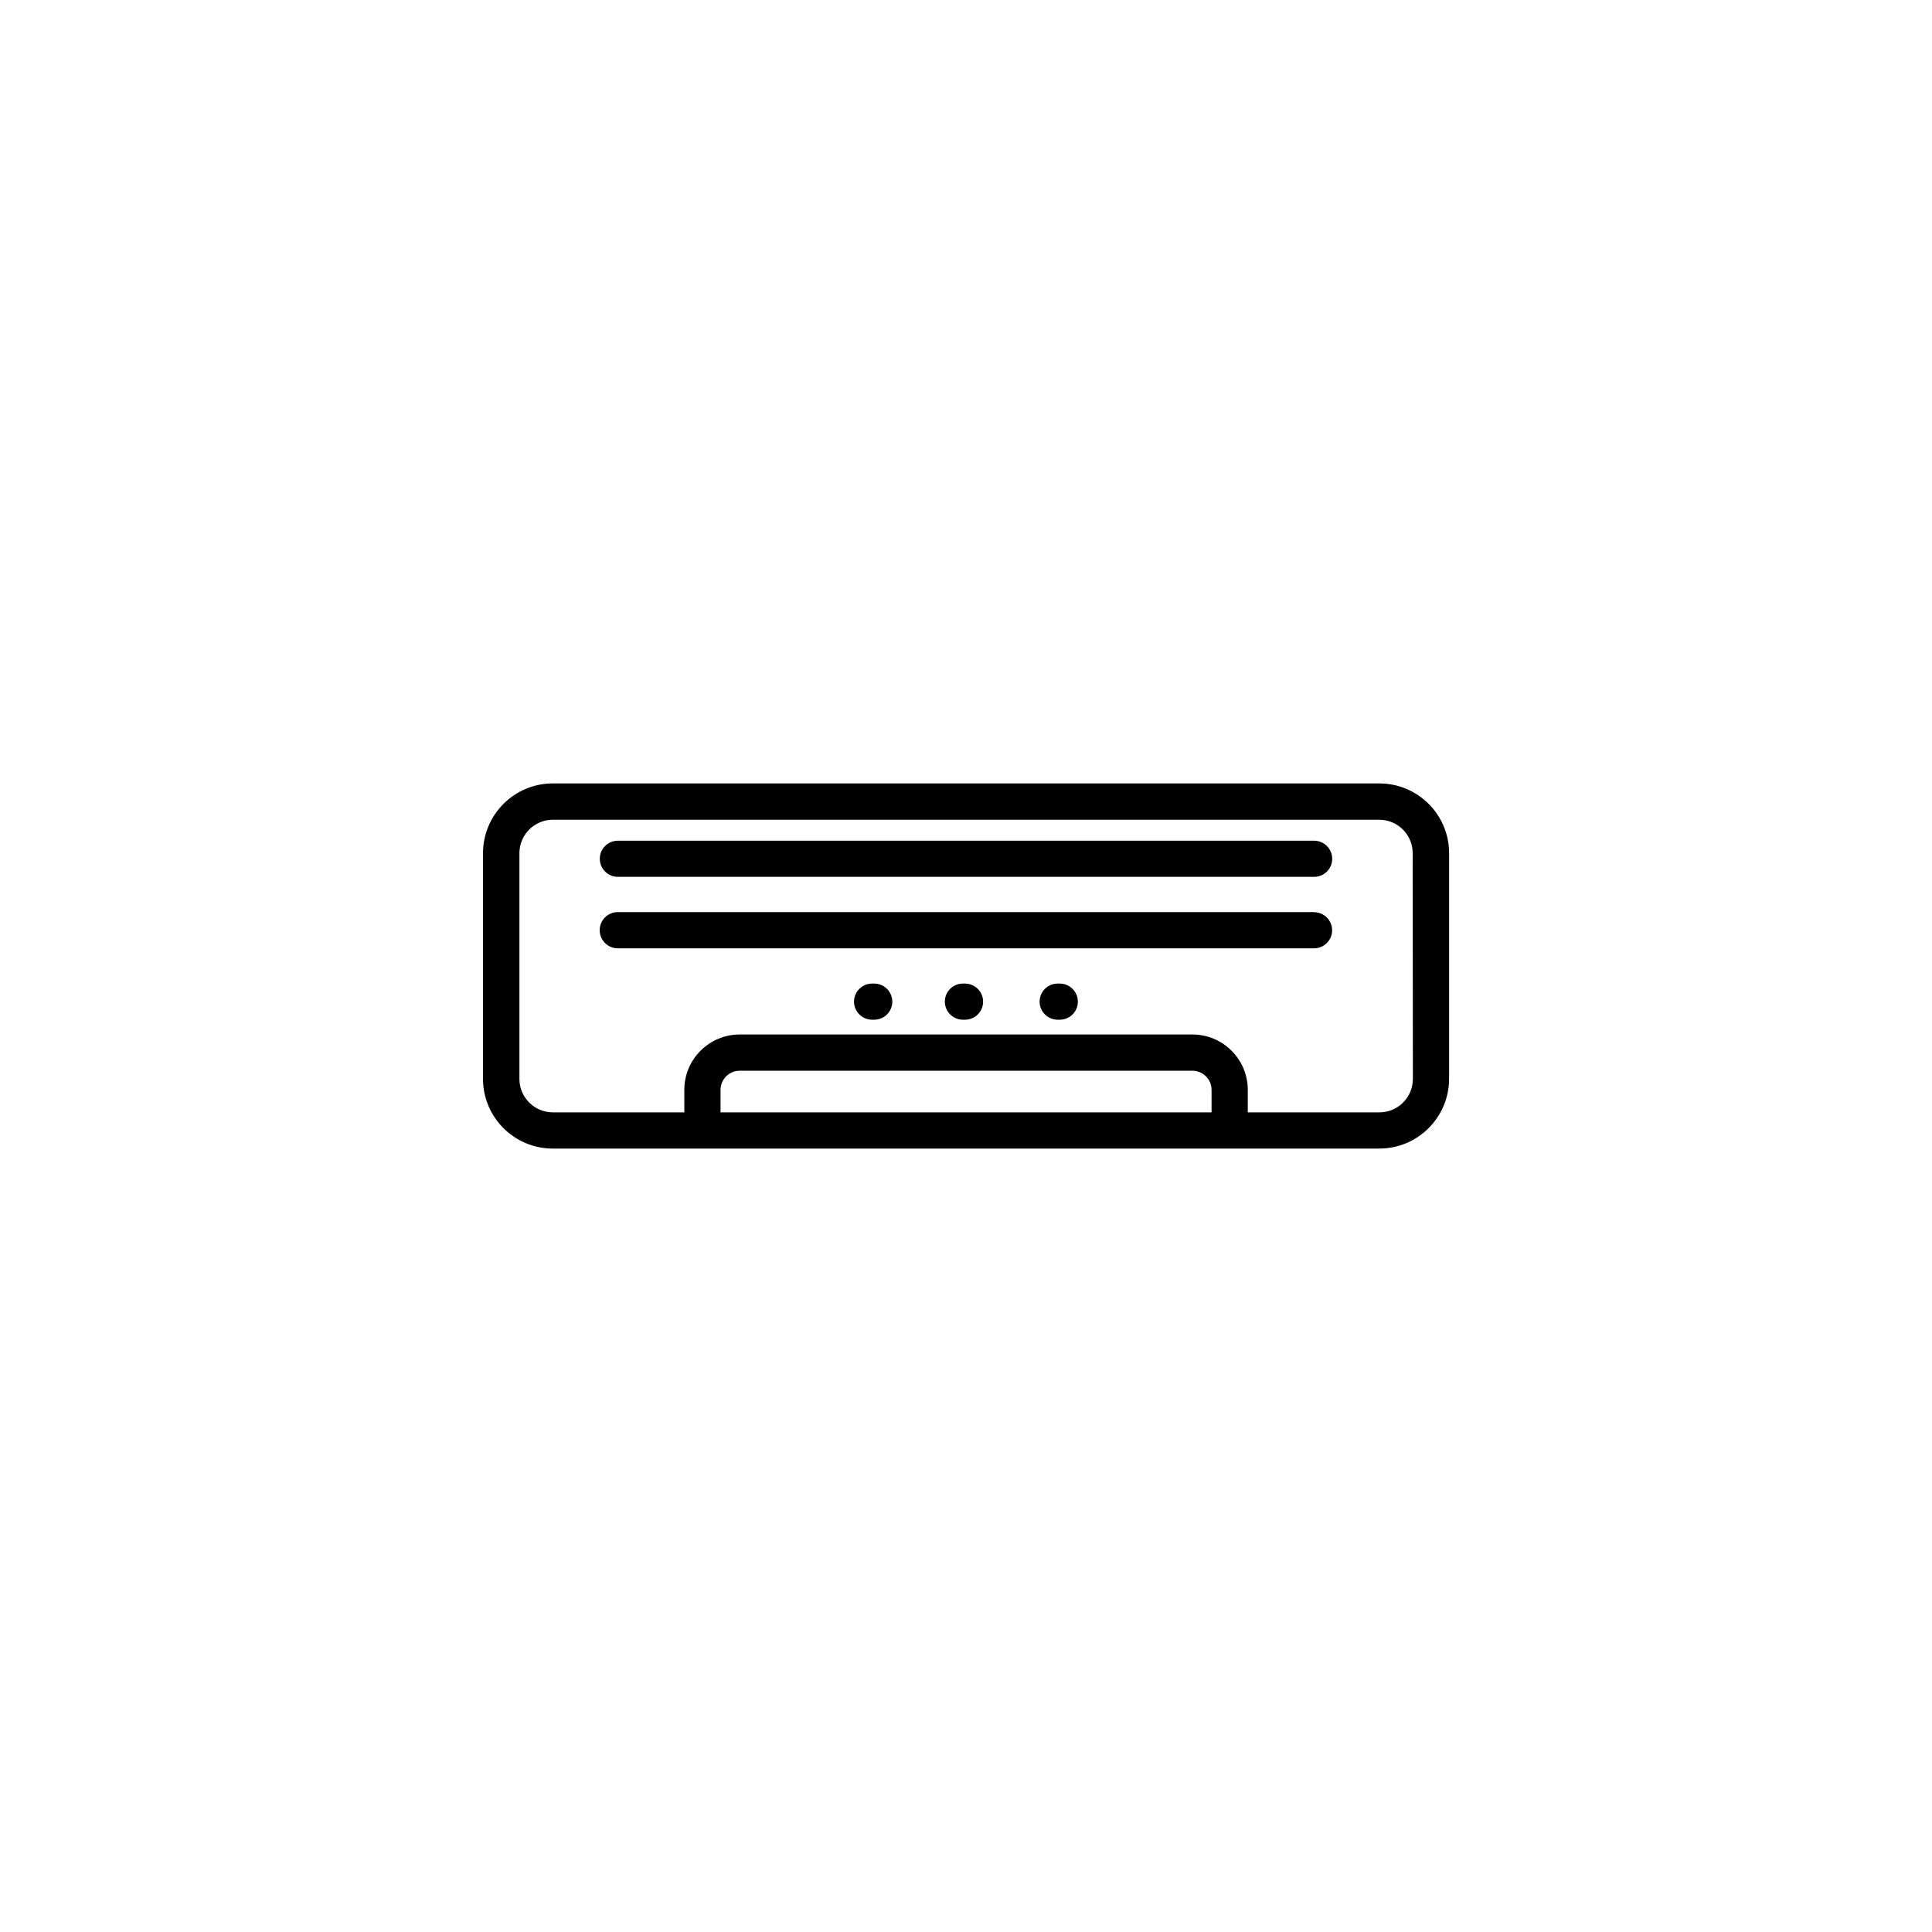 <?xml version="1.0" encoding="UTF-8"?><svg id="Capa_1" xmlns="http://www.w3.org/2000/svg" viewBox="0 0 200 200"><path d="M90.5,101.82h-.22c-1.04,0-1.87.84-1.87,1.87s.84,1.87,1.87,1.87h.22c1.04,0,1.87-.84,1.87-1.87s-.84-1.87-1.87-1.87h0Z"/><path d="M99.9,101.82h-.22c-1.04,0-1.87.84-1.87,1.87s.84,1.87,1.87,1.87h.22c1.04,0,1.87-.84,1.87-1.87s-.84-1.87-1.87-1.87Z"/><path d="M109.71,101.82h-.22c-1.04,0-1.87.84-1.87,1.87s.84,1.87,1.87,1.87h.22c1.04,0,1.87-.84,1.87-1.87s-.84-1.87-1.87-1.87h0Z"/><path d="M142.77,81.1H57.23c-3.99,0-7.22,3.23-7.23,7.22v23.36c0,3.99,3.24,7.22,7.23,7.22h85.55c3.99,0,7.22-3.23,7.23-7.22v-23.36c0-3.99-3.24-7.22-7.23-7.22ZM74.59,115.15v-2.33c0-1.09.89-1.98,1.98-1.98h46.87c1.09,0,1.98.89,1.98,1.98v2.33h-50.82ZM146.26,111.69c0,1.91-1.55,3.46-3.46,3.46h-13.63v-2.33c0-3.16-2.57-5.73-5.73-5.73h-46.87c-3.16,0-5.73,2.57-5.73,5.73v2.33h-13.61c-1.91,0-3.46-1.55-3.46-3.46v-23.37c0-1.91,1.55-3.46,3.46-3.46h85.55c1.91,0,3.46,1.55,3.46,3.46l.02,23.37Z"/><path d="M136.04,87.03H63.96c-1.04,0-1.87.84-1.87,1.87s.84,1.87,1.87,1.87h72.08c1.04,0,1.87-.84,1.87-1.87s-.84-1.87-1.87-1.87Z"/><path d="M136.04,94.42H63.96c-1.04,0-1.88.84-1.88,1.87,0,1.04.84,1.88,1.87,1.88h72.08c1.04,0,1.87-.84,1.87-1.87s-.84-1.87-1.87-1.87h0Z"/></svg>